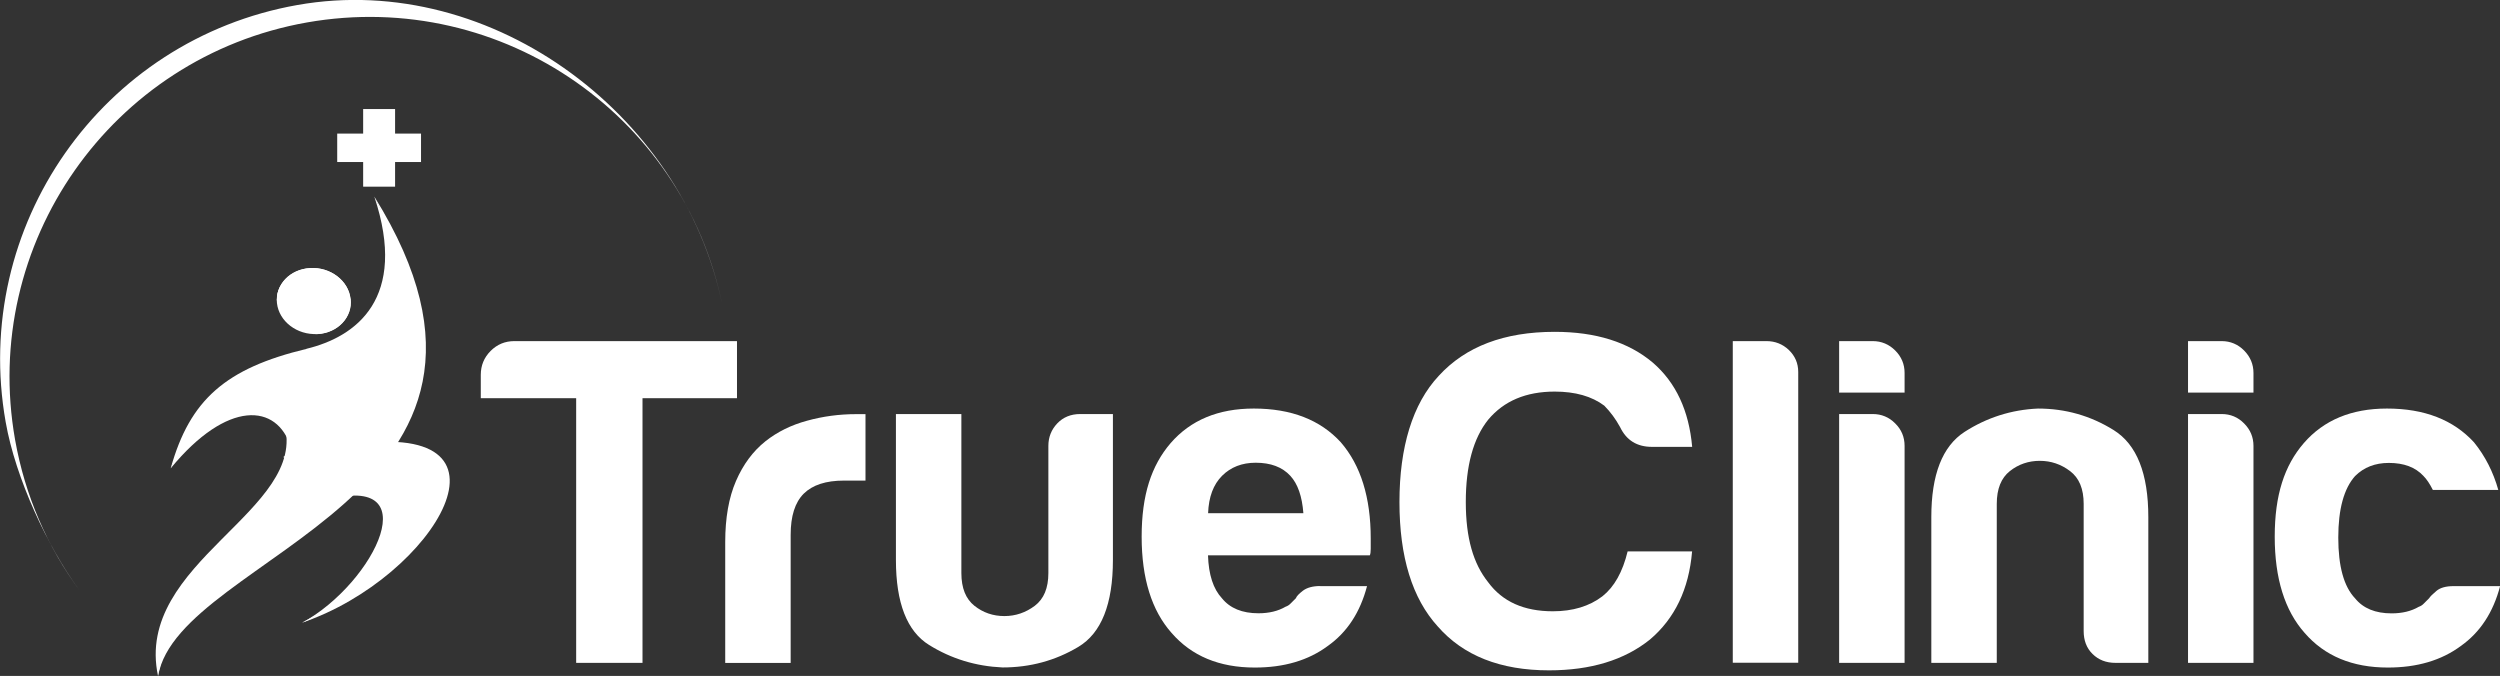 <svg viewBox="0 0 250.58 67.75" xmlns="http://www.w3.org/2000/svg"><rect x="0" y="0" width="250.58" height="67.75" fill="#333333" stroke="none"/><g fill="#fff"><path d="m57.75 66.44v-26.53h-9.56v-2.34c0-.94.33-1.73.98-2.39.66-.66 1.45-.99 2.39-.99h22.31v5.72h-9.47v26.53h-6.66z"/><path d="m72.69 66.44v-12.09c0-2.44.36-4.48 1.08-6.14s1.7-2.98 2.95-3.98c1.19-.94 2.58-1.63 4.17-2.06 1.59-.44 3.23-.66 4.92-.66h.94v6.66h-2.16c-1.81 0-3.15.44-4.03 1.31-.88.88-1.31 2.25-1.31 4.13v12.84h-6.56z"/><path d="m111.55 41.5v14.62c0 4.44-1.16 7.34-3.47 8.72s-4.84 2.06-7.59 2.06c-2.68-.12-5.14-.87-7.36-2.25-2.22-1.37-3.33-4.22-3.33-8.53v-14.62h6.56v15.94c0 1.5.44 2.59 1.31 3.28s1.87 1.03 3 1.03 2.14-.35 3.05-1.03c.91-.69 1.36-1.78 1.36-3.28v-12.75c0-.87.3-1.63.89-2.25s1.36-.94 2.3-.94z"/><path d="m132.33 58.75h4.69c-.69 2.63-2 4.63-3.94 6-1.94 1.44-4.37 2.16-7.31 2.16-3.56 0-6.34-1.16-8.34-3.47-2-2.25-3-5.47-3-9.65s.97-7.12 2.9-9.37c2-2.31 4.78-3.47 8.34-3.47 3.75 0 6.66 1.13 8.72 3.38 2 2.31 3 5.53 3 9.65v1.03c0 .31-.03.53-.09.65h-16.22c.06 1.94.53 3.38 1.4 4.31.81 1 2.03 1.5 3.66 1.5 1.06 0 1.97-.22 2.72-.66.19-.06.36-.17.51-.33.15-.15.33-.33.52-.52.06-.19.3-.44.7-.75.41-.31.99-.47 1.74-.47zm-11.25-7.31h9.56c-.13-1.69-.56-2.94-1.31-3.75-.81-.88-1.97-1.31-3.47-1.31-1.37 0-2.5.44-3.37 1.31s-1.34 2.12-1.4 3.75z"/><path d="m169.6 55.29c-.32 3.75-1.72 6.69-4.22 8.81-2.56 2.06-5.94 3.09-10.12 3.09-4.87 0-8.59-1.47-11.15-4.4-2.56-2.81-3.84-6.97-3.84-12.47s1.31-9.84 3.94-12.65c2.69-2.94 6.56-4.41 11.62-4.41 4.12 0 7.4 1.03 9.84 3.09 2.31 2 3.62 4.81 3.94 8.44h-4.03c-1.5 0-2.56-.66-3.19-1.97-.44-.81-.97-1.53-1.59-2.16-1.25-.94-2.91-1.41-4.97-1.41-2.88 0-5.09.94-6.66 2.81-1.5 1.87-2.25 4.63-2.25 8.25s.75 6.19 2.25 8.06c1.43 1.94 3.59 2.9 6.47 2.9 2 0 3.66-.5 4.97-1.5 1.19-.94 2.03-2.44 2.53-4.5h6.47z"/><path d="m173.68 34.19h3.37c.88 0 1.63.3 2.25.89.62.6.94 1.33.94 2.2v29.15h-6.56z"/><path d="m184.33 34.19h3.38c.87 0 1.63.32 2.25.94.63.63.94 1.38.94 2.25v1.97h-6.56v-5.16zm0 7.31h3.38c.87 0 1.63.31 2.25.94.63.62.94 1.37.94 2.25v21.75h-6.56v-24.94z"/><path d="m215.32 66.44h-3.28c-.94 0-1.7-.3-2.3-.89s-.89-1.36-.89-2.3v-12.75c0-1.5-.45-2.59-1.36-3.28s-1.92-1.03-3.04-1.03-2.13.34-3 1.03-1.31 1.78-1.31 3.28v15.94h-6.56v-14.62c0-4.25 1.11-7.09 3.33-8.53 2.22-1.43 4.67-2.22 7.36-2.34 2.75 0 5.28.72 7.59 2.16s3.47 4.34 3.47 8.72v14.62z"/><path d="m219.31 34.19h3.37c.88 0 1.63.32 2.25.94.62.63.94 1.38.94 2.25v1.97h-6.56zm0 7.31h3.37c.88 0 1.63.31 2.25.94.62.62.94 1.37.94 2.25v21.75h-6.56z"/><path d="m245.9 58.75h4.69c-.69 2.63-2 4.63-3.94 6-1.94 1.44-4.38 2.16-7.31 2.16-3.56 0-6.34-1.16-8.34-3.47-2-2.25-3-5.47-3-9.65s.97-7.12 2.91-9.37c2-2.31 4.78-3.47 8.34-3.47 3.75 0 6.65 1.13 8.72 3.38 1.12 1.38 1.93 2.97 2.44 4.78h-6.56c-.31-.62-.63-1.09-.94-1.4-.81-.88-1.97-1.31-3.47-1.31-1.38 0-2.5.44-3.38 1.31-1.12 1.25-1.69 3.31-1.69 6.18s.56 4.91 1.69 6.09c.81 1 2.03 1.5 3.66 1.5 1.06 0 1.97-.22 2.72-.66.19-.06.36-.17.51-.33.16-.15.33-.33.52-.52.12-.19.38-.44.75-.75s.94-.47 1.69-.47z"/><path d="m72.58 31.52c-3.46-19.63-22.18-32.73-41.81-29.27-19.63 3.47-32.73 22.19-29.26 41.82 1 5.64 3.25 10.74 6.43 15.06-3.17-4.32-6.38-11.18-7.37-16.82-3.48-19.62 9.62-38.34 29.25-41.81s39.3 11.39 42.76 31.02"/><path d="m35.14 29.96c.2 1.83-1.28 3.41-3.32 3.52-2.04.12-3.85-1.26-4.06-3.09-.2-1.83 1.28-3.41 3.32-3.52 2.03-.12 3.85 1.27 4.05 3.09z"/><path d="m29.16 44.85c-1.37-4.46-6.39-4.79-12.05 2.09 6.03-14.63 14.27-7 17.88-4.35l-5.84 2.27z"/><path d="m34.49 44.68c19.14-3.18 8.99 13.26-4.21 17.73 12.51-6.45 10.95-15.98 2.34-16.24-7.6-.23-3.62-.58 1.88-1.49z"/><path d="m34.77 47.11c13.29-3.3 6.17 11.09-4.49 15.31 7.32-3.98 12.94-15.53 1.86-12.13l2.63-3.17z"/><path d="m30.72 34.96c4.97-1.2 10.19-5.04 6.8-15.25 4.85 9.26 3.97 13.95 3.19 17.91-2.94 14.99-22.85 18.12-24.87 30.14-2.45-11.46 15.17-16.57 12.64-25.32-.79-2.74-5.81-5.9-11.37 4.5 1.92-6.89 5.54-10.03 13.61-11.97z"/><path d="m37.52 19.71c18.81 30.24-19.59 35.76-21.67 48.04-.03-14.16 35.71-19.15 21.67-48.04z"/><path d="m35.14 29.96c-.2-1.83-2.02-3.21-4.05-3.09-2.02.12-3.49 1.67-3.32 3.47.06-.87.37-2.1 1.91-2.47 1.19-.29 2.83.26 3.55 1.54.94 1.66.33 3.6-1.63 4.08h.23c2.03-.12 3.52-1.7 3.32-3.52z"/><path d="m27.77 30.34c-.04-.46 0-.94.21-1.39.1-.23.25-.45.46-.65s.48-.37.79-.49c.16-.06.31-.11.49-.15.17-.04.35-.06.53-.07.36-.01.71.03 1.04.11.67.17 1.23.49 1.65.88.21.2.38.42.52.64.13.22.24.46.31.69.15.47.2.96.11 1.44-.08.48-.31.95-.7 1.34-.2.19-.43.37-.7.5-.14.07-.28.13-.43.17s-.3.08-.46.11c.58-.19 1.04-.52 1.32-.91.15-.19.25-.4.33-.61.07-.21.12-.43.14-.65.03-.44-.04-.88-.2-1.3-.08-.21-.18-.41-.31-.61-.12-.19-.27-.38-.45-.55-.35-.33-.82-.6-1.34-.75-.26-.08-.54-.12-.82-.12s-.54.04-.81.13c-.52.17-.93.5-1.18.9-.26.4-.4.85-.5 1.31z"/><path d="m39.6 13.39h2.6v2.85h-2.6v2.47h-3.2v-2.47h-2.6v-2.85h2.6v-2.46h3.2z"/></g></svg>